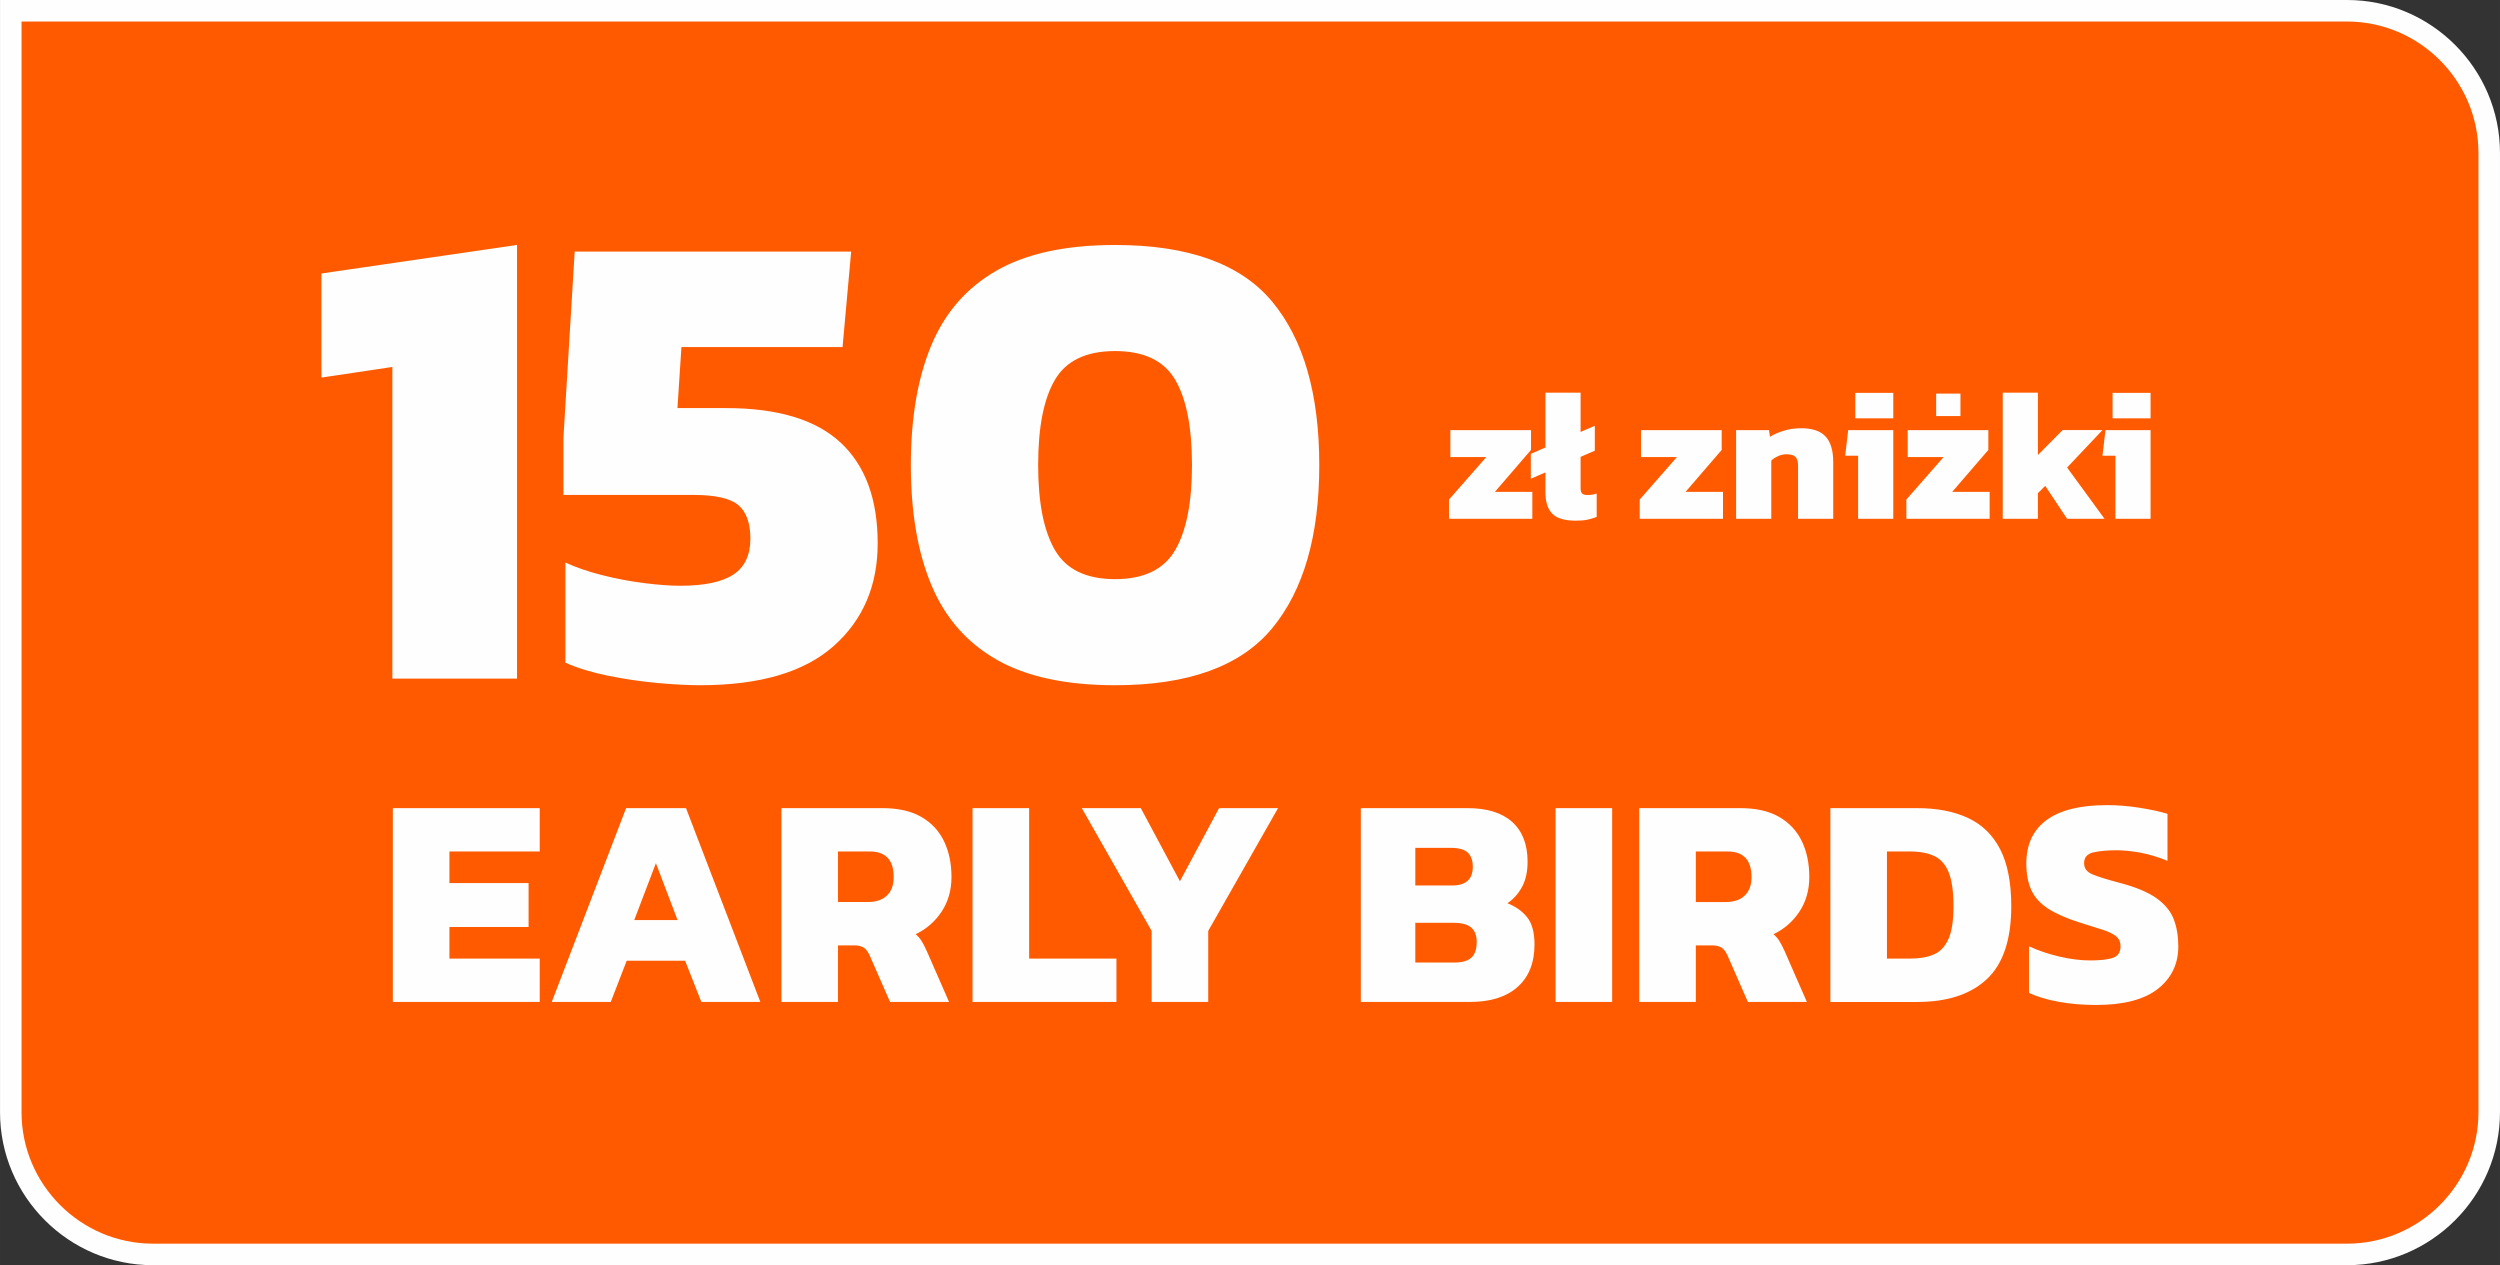 <?xml version="1.0" encoding="UTF-8"?>
<!DOCTYPE svg PUBLIC "-//W3C//DTD SVG 1.1//EN" "http://www.w3.org/Graphics/SVG/1.1/DTD/svg11.dtd">
<!-- Creator: CorelDRAW 2019 (64-Bit) -->
<svg xmlns="http://www.w3.org/2000/svg" xml:space="preserve" width="61.445mm" height="31.096mm" version="1.1" style="shape-rendering:geometricPrecision; text-rendering:geometricPrecision; image-rendering:optimizeQuality; fill-rule:evenodd; clip-rule:evenodd"
viewBox="0 0 5784.54 2927.47"
 xmlns:xlink="http://www.w3.org/1999/xlink"
 xmlns:xodm="http://www.corel.com/coreldraw/odm/2003">
 <rect x="0" y="0" width="5784.54" height="2927.47" fill="#333333" stroke="none"/>
 <defs>
  <style type="text/css">
   <![CDATA[
    .fil0 {fill:#FF5A00}
    .fil1 {fill:#FEFEFE;fill-rule:nonzero}
   ]]>
  </style>
 </defs>
 <g id="Warstwa_x0020_1">
  <path class="fil0" d="M24.91 24.91l5405.85 0c180.88,0 328.87,147.99 328.87,328.87l0 2219.9c0,180.88 -147.99,328.87 -328.87,328.87l-5076.97 0c-180.88,0 -328.87,-147.99 -328.87,-328.87l0 -2548.77z"/>
  <path class="fil1" d="M24.91 0l5405.85 0c97.31,0 185.79,39.8 249.88,103.9 64.1,64.09 103.9,152.57 103.9,249.88l0 2219.9c0,97.31 -39.79,185.77 -103.9,249.88 -64.09,64.1 -152.57,103.9 -249.88,103.9l-5076.97 0c-97.31,0 -185.79,-39.8 -249.88,-103.9 -64.11,-64.11 -103.9,-152.57 -103.9,-249.88l0 -2573.67 24.91 -0.01zm5405.85 49.82l-5380.94 0 0 2523.86c0,83.56 34.21,159.55 89.31,214.65 55.09,55.1 131.09,89.31 214.65,89.31l5076.97 0c83.56,0 159.56,-34.21 214.65,-89.31 55.1,-55.1 89.31,-131.09 89.31,-214.65l0 -2219.9c0,-83.56 -34.21,-159.56 -89.31,-214.65 -55.09,-55.1 -131.09,-89.31 -214.65,-89.31z"/>
  <path class="fil1" d="M907.85 1570.15l0 -721.04 -164.15 24.55 0 -240.86 452.57 -65.97 0 1003.31 -288.41 0zm711.83 15.35c-28.64,0 -62.13,-1.8 -100.49,-5.38 -38.35,-3.58 -76.2,-9.21 -113.53,-16.87 -37.34,-7.67 -69.81,-17.64 -97.42,-29.92l0 -231.65c24.54,11.25 52.93,20.97 85.14,29.15 32.22,8.19 64.69,14.32 97.42,18.41 32.72,4.09 60.34,6.14 82.84,6.14 56.25,0 97.42,-8.7 123.49,-26.09 26.08,-17.38 39.12,-45 39.12,-82.84 0,-35.8 -9.2,-61.63 -27.61,-77.48 -18.4,-15.85 -53.18,-23.78 -104.32,-23.78l-300.69 0 0 -131.93 26.08 -431.09 639.73 0 -19.94 220.92 -372.79 0 -9.21 141.14 111.99 0c119.66,0 208.13,26.59 265.4,79.78 57.28,53.18 85.91,130.9 85.91,233.18 0,98.19 -34.01,177.45 -102.02,237.79 -68.02,60.34 -171.06,90.52 -309.12,90.52zm960.36 0c-113.53,0 -204.81,-19.69 -273.84,-59.06 -69.03,-39.38 -119.4,-96.91 -151.11,-172.59 -31.71,-75.69 -47.56,-168.24 -47.56,-277.68 0,-109.43 15.85,-201.99 47.56,-277.67 31.71,-75.69 82.07,-133.22 151.11,-172.59 69.03,-39.38 160.31,-59.06 273.84,-59.06 169.77,0 290.97,43.72 363.59,131.17 72.61,87.44 108.92,213.49 108.92,378.16 0,163.64 -36.31,289.44 -108.92,377.39 -72.62,87.96 -193.82,131.94 -363.59,131.94zm0 -245.46c66.48,0 112.76,-22.25 138.84,-66.74 26.08,-44.48 39.13,-110.19 39.13,-197.13 0,-87.96 -13.05,-153.92 -39.13,-197.9 -26.08,-43.97 -72.36,-65.97 -138.84,-65.97 -66.47,0 -112.75,21.99 -138.83,65.97 -26.09,43.98 -39.13,109.95 -39.13,197.9 0,86.94 13.04,152.65 39.13,197.13 26.08,44.49 72.36,66.74 138.83,66.74z"/>
  <path class="fil1" d="M908.94 2318.38l0 -448.51 339.86 0 0 100.29 -208.93 0 0 73.13 183.16 0 0 101.67 -183.16 0 0 73.13 208.93 0 0 100.29 -339.86 0zm367.72 0l172.02 -448.51 138.6 0 172.02 448.51 -136.5 0 -37.61 -95.41 -135.11 0 -36.91 95.41 -136.51 0zm190.83 -189.43l100.29 0 -50.14 -131.63 -50.15 131.63zm340.57 189.43l0 -448.51 233.31 0c36.68,0 66.74,6.73 90.19,20.2 23.44,13.46 40.97,32.15 52.58,56.06 11.61,23.91 17.42,51.65 17.42,83.22 0,30.18 -7.55,56.76 -22.64,79.75 -15.09,22.98 -35.17,40.51 -60.24,52.58 5.11,4.18 9.52,9.17 13.24,14.97 3.71,5.81 7.89,13.82 12.53,24.03l51.54 117.7 -136.51 0 -47.35 -107.95c-3.72,-8.35 -8.25,-14.27 -13.58,-17.76 -5.34,-3.48 -12.89,-5.22 -22.63,-5.22l-36.91 0 0 130.93 -130.93 0zm130.93 -231.22l68.95 0c19.04,0 33.78,-4.99 44.22,-14.97 10.45,-9.99 15.67,-24.26 15.67,-42.83 0,-39.46 -18.57,-59.2 -55.71,-59.2l-73.13 0 0 117zm311.31 231.22l0 -448.51 130.93 0 0 348.22 201.96 0 0 100.29 -332.89 0zm414.38 0l0 -164.36 -161.58 -284.15 136.51 0 90.54 169.24 90.54 -169.24 136.51 0 -161.58 284.15 0 164.36 -130.93 0zm484.03 0l0 -448.51 246.54 0c45.5,0 80.1,10.68 103.77,32.04 23.68,21.36 35.52,52 35.52,91.93 0,23.22 -4.29,42.72 -12.89,58.5 -8.59,15.79 -19.85,28.33 -33.78,37.61 19.04,7.43 34.25,18.23 45.62,32.38 11.37,14.16 17.06,35.17 17.06,63.03 0,42.25 -13,74.98 -38.99,98.2 -26,23.22 -62.91,34.82 -110.74,34.82l-252.11 0zm126.06 -269.52l84.96 0c32.04,0 48.06,-14.39 48.06,-43.18 0,-14.39 -3.83,-25.31 -11.49,-32.73 -7.66,-7.43 -21,-11.15 -40.05,-11.15l-81.48 0 0 87.06zm0 178.29l90.54 0c17.64,0 30.64,-3.72 39,-11.15 8.36,-7.43 12.54,-19.73 12.54,-36.91 0,-14.38 -4.18,-25.3 -12.54,-32.73 -8.36,-7.43 -22.28,-11.14 -41.79,-11.14l-87.75 0 0 91.93zm324.54 91.23l0 -448.51 130.93 0 0 448.51 -130.93 0zm193.61 0l0 -448.51 233.31 0c36.68,0 66.74,6.73 90.19,20.2 23.44,13.46 40.97,32.15 52.58,56.06 11.61,23.91 17.42,51.65 17.42,83.22 0,30.18 -7.55,56.76 -22.64,79.75 -15.09,22.98 -35.17,40.51 -60.24,52.58 5.11,4.18 9.52,9.17 13.24,14.97 3.71,5.81 7.89,13.82 12.53,24.03l51.54 117.7 -136.51 0 -47.35 -107.95c-3.72,-8.35 -8.25,-14.27 -13.58,-17.76 -5.34,-3.48 -12.89,-5.22 -22.63,-5.22l-36.91 0 0 130.93 -130.93 0zm130.93 -231.22l68.95 0c19.04,0 33.78,-4.99 44.22,-14.97 10.45,-9.99 15.67,-24.26 15.67,-42.83 0,-39.46 -18.57,-59.2 -55.71,-59.2l-73.13 0 0 117zm311.31 231.22l0 -448.51 200.58 0c45.96,0 85.2,7.55 117.7,22.63 32.5,15.09 57.34,39.24 74.52,72.43 17.17,33.19 25.77,77.19 25.77,131.98 0,77.07 -18.81,133.25 -56.41,168.54 -37.61,35.28 -91.47,52.93 -161.58,52.93l-200.58 0zm130.93 -100.29l52.93 0c21.82,0 40.16,-3.13 55.02,-9.4 14.86,-6.26 26.24,-18.1 34.13,-35.51 7.9,-17.42 11.84,-42.83 11.84,-76.26 0,-33.43 -3.6,-59.31 -10.8,-77.66 -7.19,-18.34 -18.22,-31.1 -33.08,-38.3 -14.86,-7.2 -33.89,-10.8 -57.11,-10.8l-52.93 0 0 247.93zm483.32 107.26c-30.17,0 -58.73,-2.44 -85.66,-7.31 -26.92,-4.88 -49.91,-11.72 -68.95,-20.54l0 -107.95c20.9,9.75 44.11,17.64 69.65,23.68 25.54,6.03 49.44,9.06 71.74,9.06 23.22,0 40.74,-1.98 52.58,-5.92 11.84,-3.94 17.76,-12.88 17.76,-26.81 0,-9.75 -3.37,-17.41 -10.1,-22.98 -6.73,-5.57 -17.18,-10.69 -31.34,-15.33 -14.16,-4.64 -32.62,-10.44 -55.36,-17.41 -30.18,-9.75 -54.09,-20.43 -71.74,-32.04 -17.64,-11.61 -30.29,-25.77 -37.96,-42.49 -7.66,-16.71 -11.49,-37.14 -11.49,-61.29 0,-44.11 15.67,-77.65 47.01,-100.64 31.34,-22.98 77.88,-34.47 139.64,-34.47 24.6,0 50.03,2.09 76.25,6.27 26.24,4.18 47.48,8.82 63.72,13.93l0 108.64c-21.82,-8.82 -42.71,-15.09 -62.68,-18.8 -19.97,-3.72 -38.77,-5.57 -56.41,-5.57 -20.43,0 -37.84,1.63 -52.23,4.88 -14.39,3.25 -21.6,11.61 -21.6,25.07 0,11.61 6.16,20.08 18.46,25.42 12.3,5.35 34.24,12.19 65.81,20.55 36.68,9.74 64.65,21.59 83.92,35.52 19.27,13.92 32.38,30.06 39.35,48.4 6.96,18.34 10.44,39.12 10.44,62.33 0,40.86 -15.78,73.7 -47.35,98.55 -31.58,24.84 -79.4,37.26 -143.47,37.26z"/>
  <path class="fil1" d="M3352.84 1200.42l0 -44.59 86.16 -98.28 -83.13 0 0 -62.35 186.61 0 0 45.89 -83.56 96.98 86.59 0 0 62.35 -192.67 0zm292.69 4.33c-25.11,0 -43,-5.34 -53.69,-16.02 -10.68,-10.68 -16.01,-27.42 -16.01,-50.22l0 -45.46 -33.78 14.72 0 -57.59 33.78 -14.72 0 -126.87 81.39 0 0 90.93 32.91 -14.29 0 57.59 -32.91 14.29 0 72.3c0,6.35 1.3,10.61 3.9,12.78 2.6,2.17 6.64,3.25 12.13,3.25 3.75,0 7.43,-0.29 11.04,-0.87 3.61,-0.57 6.99,-1.44 10.17,-2.6l0 54.12c-7.5,2.89 -14.79,5.06 -21.86,6.5 -7.07,1.44 -16.1,2.17 -27.07,2.17zm148.51 -4.33l0 -44.59 86.16 -98.28 -83.13 0 0 -62.35 186.61 0 0 45.89 -83.56 96.98 86.59 0 0 62.35 -192.67 0zm222.98 0l0 -205.23 76.2 0 2.17 15.59c7.79,-5.2 18.11,-9.82 30.96,-13.86 12.84,-4.04 26.62,-6.06 41.35,-6.06 25.69,0 44.45,6.35 56.29,19.05 11.83,12.7 17.75,32.33 17.75,58.88l0 131.63 -81.39 0 0 -123.4c0,-9.24 -2.02,-15.87 -6.06,-19.91 -4.04,-4.05 -11.11,-6.06 -21.22,-6.06 -6.05,0 -12.33,1.44 -18.83,4.33 -6.5,2.88 -11.77,6.35 -15.81,10.38l0 134.66 -81.39 0zm275.8 -232.51l0 -58.89 87.9 0 0 58.89 -87.9 0zm6.5 232.51l0 -145.91 -29.87 0 6.93 -59.32 104.35 0 0 205.23 -81.4 0zm180.55 -237.71l0 -51.96 56.28 0 0 51.96 -56.28 0zm-68.85 237.71l0 -44.59 86.16 -98.28 -83.13 0 0 -62.35 186.61 0 0 45.89 -83.56 96.98 86.59 0 0 62.35 -192.67 0zm222.98 0l0 -291.83 81.39 0 0 144.19 57.15 -57.59 92.22 0 -81.83 86.59 86.59 118.64 -86.59 0 -50.66 -76.21 -16.89 16.89 0 59.32 -81.39 0zm254.15 -232.51l0 -58.89 87.9 0 0 58.89 -87.9 0zm6.5 232.51l0 -145.91 -29.87 0 6.93 -59.32 104.35 0 0 205.23 -81.4 0z"/>
 </g>
</svg>
